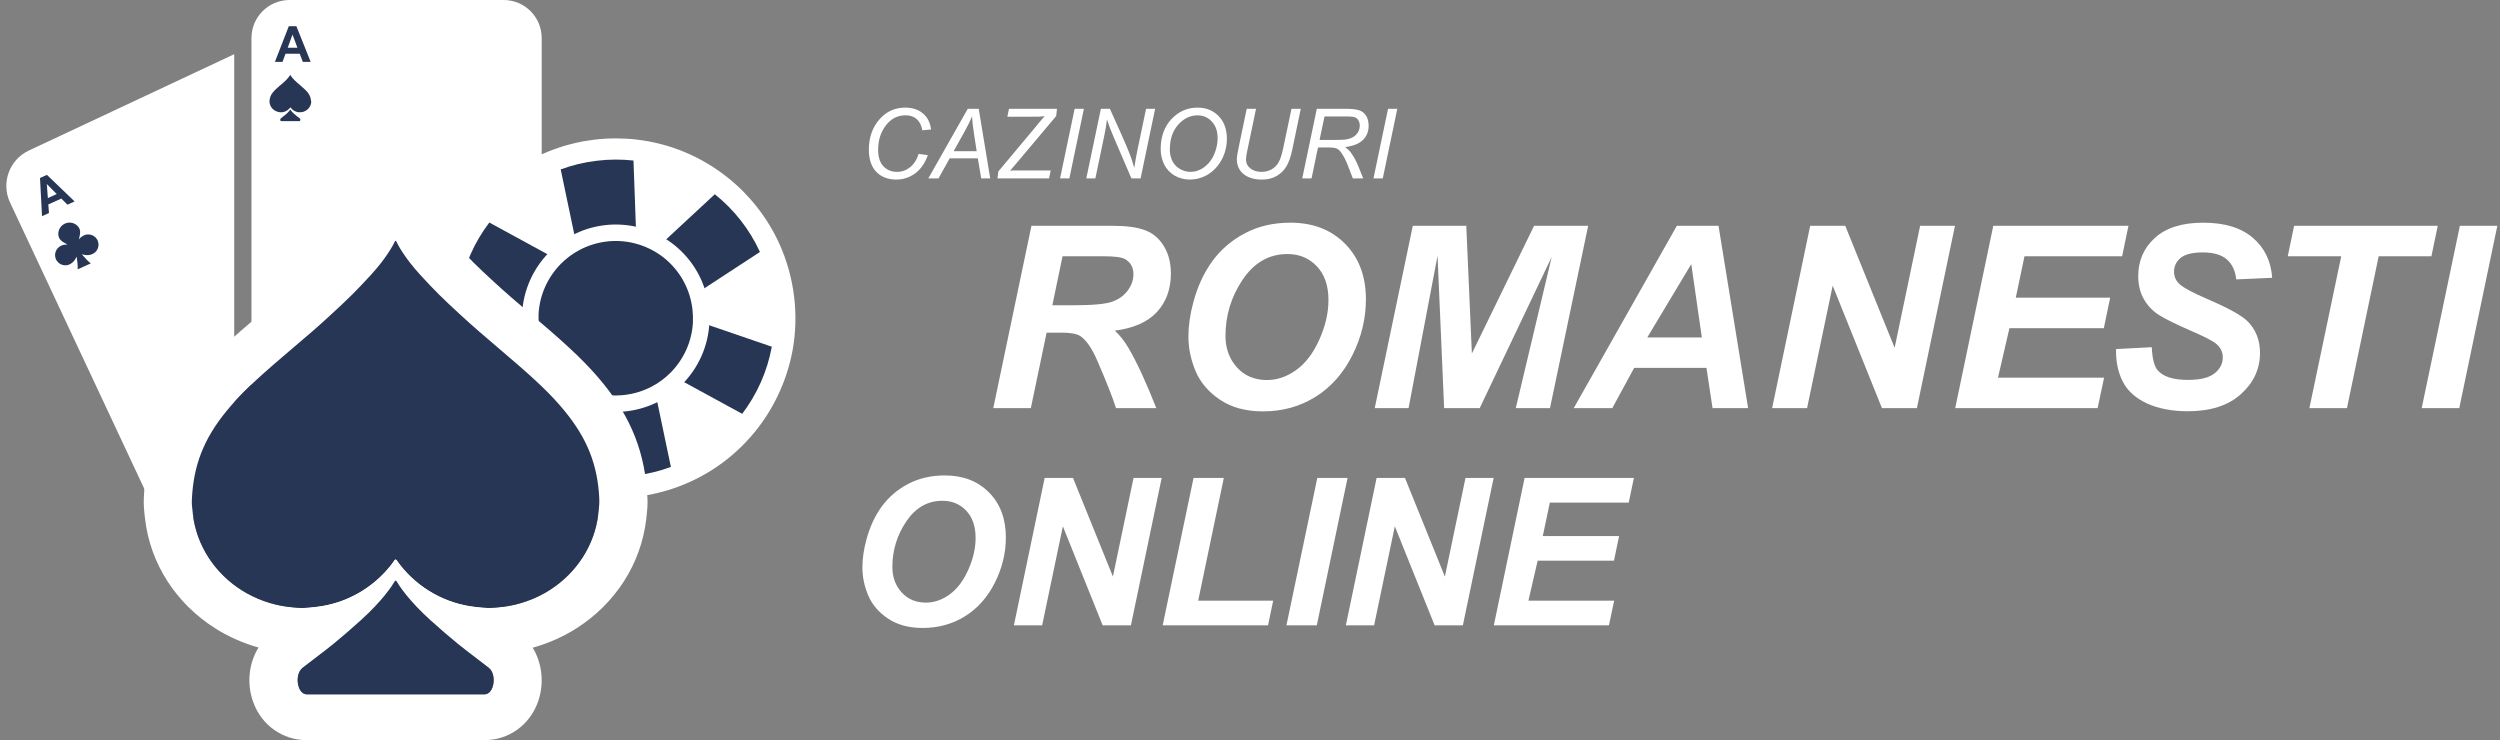 <svg xmlns="http://www.w3.org/2000/svg" width="304" height="90" viewBox="0 0 304 90" fill="none"><rect x="0" y="0" width="304" height="90" fill="#808080" stroke="none"/><path d="M65.88 50.03H30.58V4.63C30.58 2.07 32.65 0 35.21 0H61.24C63.8 0 65.87 2.07 65.87 4.63V50.02L65.88 50.03Z" fill="white"></path><path d="M74.86 59.26C74.1 59.26 73.34 59.22 72.58 59.13C68.73 58.7 65.08 57.19 62.03 54.75C59.53 52.75 57.5 50.17 56.17 47.27C55.29 45.35 54.71 43.3 54.45 41.18C54.2 39.1 54.26 37.01 54.63 34.97C55.21 31.84 56.53 28.83 58.47 26.27C60.85 23.13 64.05 20.75 67.73 19.39C69.22 18.84 70.79 18.46 72.38 18.27C73.21 18.17 74.06 18.12 74.89 18.12C75.65 18.12 76.41 18.16 77.17 18.25C81.02 18.68 84.67 20.19 87.72 22.63C90.22 24.63 92.25 27.21 93.58 30.11C94.46 32.03 95.04 34.08 95.3 36.2C95.55 38.28 95.49 40.37 95.12 42.41C94.54 45.54 93.22 48.55 91.28 51.11C88.9 54.25 85.7 56.63 82.02 57.99C80.53 58.54 78.96 58.92 77.37 59.11C76.54 59.21 75.69 59.26 74.86 59.26Z" fill="white"></path><path d="M74.89 19.4C75.61 19.4 76.32 19.44 77.02 19.52C80.7 19.93 84.11 21.39 86.91 23.62C89.24 25.48 91.13 27.87 92.4 30.64C93.21 32.4 93.77 34.32 94.01 36.35C94.25 38.34 94.18 40.3 93.84 42.17C93.29 45.17 92.04 47.95 90.24 50.32C88.06 53.2 85.07 55.47 81.56 56.77C80.18 57.28 78.72 57.64 77.2 57.82C76.41 57.92 75.62 57.96 74.85 57.96C74.13 57.96 73.42 57.92 72.72 57.84C69.04 57.43 65.63 55.97 62.83 53.74C60.5 51.88 58.61 49.49 57.34 46.72C56.53 44.96 55.97 43.04 55.73 41.01C55.49 39.02 55.56 37.06 55.9 35.19C56.45 32.19 57.7 29.41 59.5 27.04C61.68 24.16 64.67 21.89 68.18 20.59C69.56 20.08 71.02 19.72 72.54 19.54C73.33 19.44 74.12 19.4 74.89 19.4ZM74.89 16.83C74 16.83 73.11 16.88 72.22 16.99C70.53 17.2 68.87 17.6 67.28 18.19C63.37 19.63 59.97 22.16 57.44 25.5C55.39 28.22 53.98 31.41 53.36 34.74C52.96 36.91 52.9 39.13 53.17 41.34C53.45 43.6 54.06 45.77 55 47.82C56.41 50.9 58.57 53.65 61.22 55.77C64.46 58.36 68.33 59.97 72.43 60.42C73.23 60.51 74.04 60.55 74.84 60.55C75.73 60.55 76.62 60.5 77.51 60.39C79.2 60.18 80.86 59.78 82.45 59.19C86.36 57.75 89.76 55.22 92.29 51.88C94.34 49.16 95.75 45.97 96.37 42.64C96.77 40.47 96.83 38.25 96.56 36.04C96.28 33.78 95.67 31.61 94.73 29.56C93.32 26.48 91.16 23.73 88.51 21.61C85.27 19.02 81.4 17.41 77.3 16.96C76.5 16.87 75.69 16.83 74.89 16.83Z" fill="white"></path><path d="M47.45 51.66L19.95 64.56L1.22 24.62C0.11 22.25 1.13 19.42 3.5 18.31L28.48 6.59V51.66H47.45Z" fill="white"></path><path d="M77.031 19.52L77.361 28.58C76.171 28.29 74.911 28.2 73.621 28.36C72.331 28.52 71.121 28.9 70.041 29.48L68.181 20.6C69.561 20.09 71.021 19.73 72.541 19.55C74.061 19.36 75.571 19.36 77.031 19.52Z" fill="#283655"></path><path d="M81.58 56.78C80.2 57.29 78.74 57.65 77.22 57.83C75.7 58.01 74.19 58.02 72.73 57.86L72.4 48.8C73.59 49.09 74.85 49.18 76.14 49.02C77.43 48.86 78.64 48.48 79.72 47.9L81.58 56.78Z" fill="#283655"></path><path d="M92.41 30.64L84.82 35.6C84.05 33.12 82.4 31.08 80.27 29.79L86.921 23.62C89.251 25.48 91.141 27.87 92.41 30.64Z" fill="#283655"></path><path d="M93.85 42.17C93.3 45.17 92.05 47.95 90.25 50.32L82.29 45.98C84.03 44.21 85.13 41.82 85.27 39.22L93.85 42.16V42.17Z" fill="#283655"></path><path d="M67.46 31.39C65.72 33.16 64.62 35.55 64.48 38.15L55.9 35.21C56.45 32.21 57.7 29.43 59.5 27.06L67.46 31.4V31.39Z" fill="#283655"></path><path d="M85.19 37.43C85.26 38.04 85.28 38.64 85.26 39.23C85.13 41.82 84.03 44.2 82.29 45.98C81.54 46.74 80.68 47.39 79.72 47.89C78.64 48.46 77.43 48.85 76.14 49.01C74.85 49.17 73.59 49.08 72.4 48.79C68.33 47.79 65.1 44.36 64.56 39.96C64.49 39.35 64.47 38.75 64.49 38.16C64.62 35.57 65.72 33.19 67.46 31.41C68.21 30.65 69.07 30 70.03 29.5C71.11 28.93 72.32 28.54 73.61 28.38C74.9 28.22 76.16 28.31 77.35 28.6C78.38 28.85 79.36 29.26 80.26 29.8C82.39 31.09 84.03 33.13 84.8 35.61C84.98 36.19 85.11 36.8 85.19 37.43Z" fill="#283655" stroke="white" stroke-width="2" stroke-miterlimit="10"></path><path d="M78.721 60.51C78.481 55.16 76.791 50.83 73.251 46.51C71.451 44.32 69.441 42.37 65.551 39.06C62.431 36.4 61.461 35.56 60.091 34.3C57.981 32.36 57.221 31.62 55.501 29.74C54.041 28.16 53.511 27.04 53.481 27C52.521 25 50.411 23.71 48.101 23.71C45.791 23.71 43.681 25 42.721 27C42.701 27.05 42.161 28.16 40.701 29.74C38.981 31.61 38.221 32.35 36.121 34.29C34.751 35.55 33.781 36.4 30.661 39.05C26.771 42.36 24.761 44.31 22.961 46.5C19.411 50.82 17.721 55.14 17.491 60.51C17.451 61.34 17.511 62.04 17.651 63.19C18.301 68.57 21.401 73.38 26.161 76.4C27.771 77.42 29.581 78.22 31.441 78.74C32.381 79 33.341 79.19 34.291 79.31C35.371 79.44 36.181 79.5 36.901 79.5C37.361 79.5 37.781 79.48 38.201 79.43H38.231H38.261C38.281 79.43 38.431 79.41 38.991 79.35H39.031C39.101 79.34 39.181 79.33 39.251 79.32C42.451 78.94 45.501 77.76 48.111 75.94C50.721 77.76 53.761 78.94 56.971 79.32C57.041 79.33 57.121 79.34 57.191 79.35H57.231C57.791 79.41 57.951 79.43 57.961 79.43H58.021C58.441 79.48 58.871 79.51 59.321 79.51C60.041 79.51 60.851 79.45 61.941 79.32C62.881 79.21 63.841 79.02 64.781 78.76C66.641 78.24 68.451 77.45 70.071 76.42C74.821 73.41 77.921 68.59 78.571 63.21C78.711 62.05 78.771 61.35 78.731 60.51H78.721ZM72.751 62.57C72.301 66.29 70.121 69.68 66.811 71.77C65.141 72.83 63.121 73.55 61.201 73.78C60.371 73.88 59.781 73.92 59.311 73.92C59.081 73.92 58.881 73.91 58.691 73.89C58.511 73.87 58.121 73.83 57.831 73.8C54.201 73.41 50.861 71.54 48.611 68.64C48.451 68.43 48.291 68.21 48.251 68.14C48.211 68.07 48.161 68.03 48.121 68.03H48.101H48.081C48.041 68.03 48.001 68.07 47.951 68.14C47.911 68.2 47.751 68.42 47.591 68.64C45.341 71.54 42.001 73.41 38.371 73.8C38.081 73.83 37.701 73.87 37.511 73.89C37.321 73.91 37.121 73.92 36.891 73.92C36.421 73.92 35.821 73.87 35.001 73.78C33.081 73.55 31.061 72.83 29.391 71.77C26.081 69.68 23.901 66.29 23.451 62.57C23.331 61.57 23.301 61.19 23.321 60.75C23.501 56.56 24.771 53.34 27.561 49.94C29.131 48.03 30.951 46.27 34.551 43.21C37.711 40.52 38.721 39.64 40.171 38.3C42.421 36.23 43.291 35.38 45.091 33.41C46.971 31.36 47.801 29.78 48.021 29.31C48.031 29.29 48.061 29.27 48.081 29.27C48.101 29.27 48.131 29.28 48.141 29.31C48.361 29.77 49.191 31.36 51.071 33.41C52.881 35.38 53.741 36.23 55.991 38.3C57.451 39.65 58.461 40.53 61.611 43.21C65.211 46.27 67.031 48.03 68.601 49.94C71.391 53.34 72.651 56.56 72.841 60.75C72.861 61.18 72.841 61.57 72.711 62.57H72.751Z" fill="white"></path><path d="M72.88 60.76C72.7 56.57 71.43 53.35 68.64 49.95C67.07 48.04 65.25 46.28 61.65 43.22C58.49 40.53 57.48 39.65 56.02 38.31C53.77 36.24 52.91 35.39 51.1 33.42C49.22 31.37 48.39 29.79 48.17 29.32C48.15 29.27 48.07 29.27 48.04 29.32C47.82 29.78 46.99 31.37 45.11 33.42C43.3 35.39 42.44 36.24 40.19 38.31C38.73 39.66 37.72 40.54 34.56 43.22C30.96 46.28 29.14 48.04 27.57 49.95C24.78 53.35 23.52 56.57 23.33 60.76C23.31 61.19 23.33 61.58 23.46 62.58C23.91 66.3 26.09 69.69 29.4 71.78C31.07 72.84 33.09 73.56 35.01 73.79C36.24 73.94 36.95 73.97 37.52 73.9C37.7 73.88 38.09 73.84 38.37 73.81C42 73.42 45.35 71.55 47.59 68.65C47.75 68.44 47.91 68.22 47.95 68.15C48 68.07 48.05 68.03 48.1 68.05C48.15 68.03 48.2 68.07 48.25 68.15C48.29 68.21 48.45 68.43 48.61 68.65C50.86 71.55 54.2 73.42 57.83 73.81C58.12 73.84 58.5 73.88 58.68 73.9C59.25 73.97 59.96 73.93 61.19 73.79C63.11 73.56 65.13 72.84 66.8 71.78C70.11 69.69 72.29 66.3 72.74 62.58C72.86 61.58 72.89 61.2 72.87 60.76H72.88Z" fill="#283655"></path><path d="M64.78 78.75C64.33 78.02 63.75 77.36 63.05 76.84L63.03 76.82L63.01 76.8C61.4 75.58 60.33 74.76 59.32 73.93C59.09 73.93 58.89 73.92 58.7 73.9C58.52 73.88 58.13 73.84 57.84 73.81C54.21 73.42 50.87 71.55 48.62 68.65C48.46 68.44 48.3 68.22 48.26 68.15C48.22 68.08 48.17 68.04 48.13 68.04H48.11H48.09C48.05 68.04 48.01 68.08 47.96 68.15C47.92 68.21 47.76 68.43 47.6 68.65C45.35 71.55 42.01 73.42 38.38 73.81C38.09 73.84 37.71 73.88 37.52 73.9C37.33 73.92 37.13 73.93 36.9 73.93C35.89 74.76 34.82 75.58 33.21 76.8L33.18 76.82H33.16C32.46 77.36 31.88 78.02 31.43 78.75C30.25 80.67 29.97 83.15 30.81 85.42C31.83 88.2 34.37 90 37.29 90H58.91C61.83 90 64.37 88.2 65.39 85.42C66.22 83.15 65.94 80.67 64.77 78.75H64.78ZM58.93 84.43H37.31C36.14 84.43 35.77 81.99 36.82 81.19C36.83 81.18 36.85 81.17 36.86 81.16C37.8 80.44 38.58 79.86 39.26 79.32C40.9 78.04 42.04 77.07 43.86 75.45C46.53 73.06 47.72 71.2 48.03 70.66C48.05 70.63 48.08 70.62 48.12 70.62C48.16 70.62 48.19 70.64 48.21 70.66C48.53 71.2 49.71 73.05 52.38 75.45C54.19 77.07 55.34 78.04 56.98 79.32C57.67 79.86 58.44 80.45 59.38 81.16C59.39 81.17 59.41 81.18 59.42 81.19C60.47 81.99 60.1 84.43 58.93 84.43Z" fill="white"></path><path d="M58.921 84.43H37.301C36.131 84.43 35.761 81.99 36.811 81.19C36.821 81.18 36.841 81.17 36.851 81.16C40.051 78.74 41.281 77.75 43.851 75.44C46.521 73.04 47.711 71.19 48.021 70.65C48.051 70.59 48.161 70.59 48.201 70.65C48.521 71.19 49.701 73.04 52.371 75.44C54.941 77.74 56.171 78.73 59.371 81.16C59.381 81.17 59.401 81.18 59.411 81.19C60.461 81.99 60.091 84.43 58.921 84.43Z" fill="#283655"></path><path d="M37.821 12.31C37.8 11.88 37.67 11.55 37.391 11.21C37.23 11.01 37.041 10.84 36.681 10.52C36.361 10.25 36.251 10.16 36.1 10.02C35.87 9.81 35.781 9.72 35.6 9.52C35.42 9.32 35.321 9.15 35.3 9.1C35.3 9.1 35.3 9.1 35.291 9.1C35.27 9.15 35.181 9.31 34.99 9.52C34.8 9.73 34.721 9.81 34.49 10.02C34.34 10.16 34.24 10.25 33.91 10.52C33.541 10.83 33.361 11.01 33.2 11.21C32.91 11.56 32.791 11.89 32.77 12.31C32.77 12.35 32.77 12.39 32.781 12.49C32.831 12.87 33.05 13.22 33.391 13.43C33.56 13.54 33.77 13.61 33.961 13.64C34.09 13.65 34.16 13.66 34.221 13.65C34.24 13.65 34.281 13.65 34.31 13.65C34.681 13.61 35.02 13.42 35.251 13.12C35.27 13.1 35.281 13.08 35.291 13.07C35.291 13.07 35.291 13.06 35.31 13.07C35.31 13.07 35.31 13.07 35.331 13.07C35.331 13.07 35.35 13.1 35.37 13.12C35.6 13.42 35.941 13.61 36.31 13.65C36.34 13.65 36.38 13.65 36.401 13.65C36.461 13.65 36.531 13.65 36.66 13.64C36.861 13.62 37.06 13.54 37.23 13.43C37.571 13.22 37.791 12.87 37.84 12.49C37.85 12.39 37.85 12.35 37.85 12.31H37.821Z" fill="#283655"></path><path d="M36.401 14.73H34.191C34.071 14.73 34.031 14.48 34.141 14.4C34.471 14.15 34.591 14.05 34.861 13.82C35.131 13.57 35.261 13.39 35.291 13.33C35.291 13.33 35.301 13.33 35.311 13.33C35.341 13.39 35.461 13.57 35.741 13.82C36.001 14.06 36.131 14.16 36.461 14.4C36.571 14.48 36.531 14.73 36.411 14.73H36.401Z" fill="#283655"></path><path d="M37.776 7.52H36.825L36.447 6.536H34.716L34.358 7.52H33.431L35.117 3.189H36.042L37.776 7.52ZM36.166 5.807L35.569 4.2L34.984 5.807H36.166Z" fill="#283655"></path><path d="M9.07 24.495L8.203 24.887L7.453 24.146L5.876 24.859L5.955 25.902L5.11 26.284L4.864 21.643L5.707 21.263L9.07 24.495ZM6.897 23.597L5.692 22.378L5.82 24.083L6.897 23.597Z" fill="#283655"></path><path d="M11.83 29.15L11.91 29.33C11.91 29.33 11.92 29.38 11.93 29.41C12.08 29.91 11.89 30.5 11.39 30.81C11.04 31.03 10.65 31.07 10.25 30.99C10.15 30.97 10.05 30.94 9.95 30.91C9.97 30.93 9.98 30.95 9.99 30.96C10.32 31.34 10.64 31.72 11.04 32.03L9.44 32.75C9.48 32.23 9.39 31.72 9.32 31.21C9.3 31.24 9.28 31.27 9.27 31.3C9.11 31.66 8.87 31.93 8.52 32.12C8.05 32.37 7.45 32.28 7.07 31.9C6.98 31.81 6.92 31.71 6.84 31.61C6.82 31.56 6.79 31.5 6.77 31.45C6.77 31.43 6.77 31.4 6.75 31.38C6.69 31.2 6.68 31.02 6.71 30.84C6.81 30.2 7.33 29.78 7.98 29.74C8.05 29.74 8.13 29.74 8.21 29.74C8.03 29.64 7.86 29.54 7.69 29.44C7.25 29.18 7.04 28.79 7.1 28.28C7.22 27.28 8.34 26.74 9.19 27.28C9.46 27.45 9.65 27.68 9.72 27.99C9.77 28.2 9.74 28.42 9.7 28.63C9.67 28.79 9.63 28.94 9.59 29.12C9.63 29.08 9.65 29.05 9.67 29.02C9.81 28.85 9.99 28.73 10.19 28.63C10.74 28.35 11.41 28.58 11.7 28.97C11.74 29.03 11.78 29.09 11.82 29.14L11.83 29.15Z" fill="#283655"></path><path d="M111.707 18.712L112.827 18.868C112.473 19.845 111.957 20.584 111.28 21.084C110.603 21.584 109.843 21.834 109.001 21.834C107.973 21.834 107.158 21.521 106.554 20.894C105.954 20.267 105.653 19.368 105.653 18.199C105.653 16.675 106.111 15.415 107.027 14.419C107.843 13.53 108.856 13.086 110.068 13.086C110.965 13.086 111.69 13.326 112.244 13.807C112.802 14.288 113.125 14.934 113.213 15.746L112.157 15.844C112.046 15.232 111.815 14.777 111.465 14.476C111.118 14.172 110.67 14.021 110.12 14.021C109.085 14.021 108.248 14.48 107.61 15.4C107.056 16.192 106.779 17.133 106.779 18.222C106.779 19.091 106.992 19.755 107.419 20.213C107.846 20.67 108.402 20.899 109.087 20.899C109.672 20.899 110.201 20.709 110.674 20.328C111.147 19.947 111.492 19.409 111.707 18.712ZM112.884 21.69L117.68 13.23H119.013L120.409 21.69H119.313L118.903 19.255H115.481L114.125 21.69H112.884ZM115.966 18.383H118.765L118.436 16.26C118.309 15.417 118.23 14.715 118.199 14.153C118.007 14.638 117.726 15.213 117.357 15.879L115.966 18.383ZM121.292 21.69L121.402 20.842L125.638 15.781L126.515 14.719C126.692 14.503 126.863 14.305 127.029 14.124C126.671 14.167 126.421 14.188 126.278 14.188L126.001 14.182L125.667 14.188L125.338 14.194H122.493L122.695 13.23H128.529L128.431 14.113L123.889 19.509C123.331 20.174 122.977 20.592 122.827 20.761C122.997 20.738 123.106 20.726 123.156 20.726H127.767L127.565 21.69H121.292ZM128.904 21.69L130.676 13.23H131.801L130.035 21.69H128.904ZM132.095 21.69L133.867 13.23H134.963L136.389 16.404C136.824 17.373 137.168 18.189 137.422 18.851C137.568 19.235 137.737 19.755 137.93 20.409C138.033 19.697 138.164 18.962 138.322 18.204L139.361 13.23H140.463L138.697 21.69H137.578L135.477 16.802C135.104 15.94 134.813 15.181 134.606 14.523C134.548 15.073 134.436 15.748 134.271 16.548L133.198 21.69H132.095ZM141.138 18.147C141.138 16.639 141.573 15.419 142.442 14.488C143.316 13.553 144.374 13.086 145.616 13.086C146.67 13.086 147.528 13.43 148.19 14.119C148.856 14.803 149.188 15.723 149.188 16.877C149.188 17.7 149.021 18.464 148.686 19.168C148.436 19.695 148.121 20.151 147.74 20.536C147.359 20.917 146.951 21.211 146.517 21.419C145.94 21.696 145.328 21.834 144.681 21.834C144.004 21.834 143.387 21.673 142.829 21.349C142.275 21.026 141.854 20.576 141.565 19.999C141.281 19.418 141.138 18.801 141.138 18.147ZM142.252 18.204C142.252 18.701 142.354 19.157 142.558 19.572C142.766 19.988 143.073 20.313 143.481 20.547C143.889 20.782 144.318 20.899 144.768 20.899C145.203 20.899 145.616 20.797 146.009 20.593C146.401 20.386 146.751 20.099 147.059 19.734C147.371 19.364 147.615 18.912 147.792 18.378C147.973 17.839 148.063 17.31 148.063 16.791C148.063 15.948 147.827 15.277 147.353 14.777C146.884 14.276 146.303 14.026 145.611 14.026C144.726 14.026 143.945 14.405 143.268 15.163C142.591 15.917 142.252 16.931 142.252 18.204ZM151.601 13.23H152.732L151.647 18.429C151.558 18.86 151.514 19.18 151.514 19.387C151.514 19.841 151.693 20.207 152.051 20.484C152.409 20.761 152.859 20.899 153.401 20.899C153.832 20.899 154.232 20.801 154.602 20.605C154.975 20.405 155.269 20.113 155.484 19.728C155.7 19.343 155.894 18.73 156.067 17.887L157.043 13.23H158.174L157.141 18.193C156.964 19.039 156.731 19.711 156.442 20.207C156.154 20.699 155.754 21.096 155.242 21.396C154.73 21.692 154.136 21.84 153.459 21.84C152.82 21.84 152.266 21.734 151.797 21.523C151.331 21.311 150.981 21.019 150.747 20.645C150.516 20.272 150.4 19.849 150.4 19.376C150.4 19.08 150.479 18.57 150.637 17.847L151.601 13.23ZM158.353 21.69L160.124 13.23H163.673C164.373 13.23 164.904 13.29 165.266 13.409C165.628 13.524 165.91 13.743 166.114 14.067C166.322 14.39 166.426 14.798 166.426 15.29C166.426 15.979 166.201 16.55 165.751 17.004C165.301 17.458 164.573 17.752 163.569 17.887C163.877 18.114 164.11 18.337 164.268 18.556C164.622 19.053 164.906 19.566 165.122 20.097L165.768 21.69H164.504L163.898 20.114C163.679 19.545 163.429 19.053 163.148 18.637C162.956 18.349 162.76 18.16 162.559 18.072C162.359 17.979 162.034 17.933 161.584 17.933H160.268L159.484 21.69H158.353ZM160.459 17.016H162.023C162.746 17.016 163.217 17.006 163.437 16.987C163.864 16.944 164.214 16.848 164.487 16.698C164.76 16.548 164.972 16.346 165.122 16.092C165.272 15.838 165.347 15.565 165.347 15.273C165.347 15.027 165.291 14.813 165.179 14.632C165.068 14.448 164.922 14.322 164.741 14.257C164.56 14.192 164.252 14.159 163.817 14.159H161.059L160.459 17.016ZM167.015 21.69L168.786 13.23H169.911L168.146 21.69H167.015Z" fill="white"></path><path d="M125.349 49.63H120.781L125.424 27.458H135.27C136.964 27.458 138.28 27.634 139.218 27.987C140.165 28.33 140.927 28.965 141.501 29.893C142.086 30.82 142.379 31.945 142.379 33.265C142.379 35.151 141.814 36.709 140.685 37.939C139.555 39.159 137.846 39.915 135.558 40.207C136.142 40.732 136.692 41.422 137.206 42.279C138.225 44.014 139.359 46.464 140.609 49.63H135.709C135.316 48.38 134.544 46.429 133.395 43.777C132.77 42.345 132.104 41.382 131.398 40.888C130.965 40.596 130.209 40.449 129.13 40.449H127.269L125.349 49.63ZM127.965 37.122H130.385C132.835 37.122 134.459 36.976 135.255 36.683C136.062 36.391 136.692 35.932 137.146 35.307C137.599 34.682 137.826 34.027 137.826 33.341C137.826 32.534 137.499 31.929 136.843 31.526C136.44 31.284 135.568 31.163 134.227 31.163H129.205L127.965 37.122ZM144.511 40.933C144.511 39.623 144.708 38.241 145.101 36.789C145.615 34.843 146.397 33.154 147.445 31.723C148.504 30.291 149.835 29.162 151.438 28.335C153.041 27.498 154.866 27.079 156.913 27.079C159.656 27.079 161.869 27.931 163.553 29.636C165.247 31.34 166.094 33.598 166.094 36.411C166.094 38.75 165.544 41.014 164.445 43.202C163.346 45.39 161.854 47.074 159.968 48.254C158.083 49.433 155.95 50.023 153.571 50.023C151.504 50.023 149.769 49.554 148.368 48.617C146.966 47.679 145.973 46.519 145.388 45.138C144.804 43.746 144.511 42.345 144.511 40.933ZM149.018 40.843C149.018 42.365 149.482 43.641 150.41 44.669C151.337 45.698 152.557 46.212 154.07 46.212C155.3 46.212 156.48 45.809 157.609 45.002C158.748 44.185 159.686 42.955 160.422 41.312C161.168 39.658 161.541 38.05 161.541 36.487C161.541 34.742 161.072 33.376 160.135 32.388C159.197 31.39 158.002 30.891 156.55 30.891C154.322 30.891 152.507 31.929 151.105 34.006C149.714 36.084 149.018 38.362 149.018 40.843ZM179.932 49.63H175.607L174.805 31.103L171.281 49.63H167.167L171.796 27.458H178.299L178.98 42.99L186.542 27.458H193.121L188.478 49.63H184.318L188.689 31.239L179.932 49.63ZM207.504 44.73H198.717L196.055 49.63H191.366L203.905 27.458H208.971L212.571 49.63H208.245L207.504 44.73ZM206.945 41.039L205.659 32.116L200.305 41.039H206.945ZM233.095 49.63H228.845L222.855 34.732L219.74 49.63H215.49L220.118 27.458H224.383L230.387 42.295L233.488 27.458H237.723L233.095 49.63ZM237.753 49.63L242.381 27.458H258.821L258.05 31.163H246.177L245.118 36.2H256.598L255.826 39.905H244.347L242.956 45.924H255.857L255.07 49.63H237.753Z" fill="white"></path><path d="M257.316 42.446L261.656 42.219C261.717 43.6 261.954 44.533 262.367 45.017C263.033 45.803 264.263 46.197 266.058 46.197C267.55 46.197 268.629 45.929 269.294 45.395C269.96 44.861 270.292 44.215 270.292 43.459C270.292 42.804 270.02 42.249 269.476 41.795C269.093 41.463 268.039 40.923 266.315 40.177C264.601 39.431 263.345 38.811 262.549 38.317C261.762 37.813 261.142 37.162 260.689 36.366C260.235 35.569 260.008 34.637 260.008 33.568C260.008 31.703 260.683 30.155 262.035 28.925C263.386 27.695 265.342 27.079 267.903 27.079C270.504 27.079 272.516 27.689 273.937 28.91C275.369 30.13 276.156 31.753 276.297 33.78L271.926 33.976C271.815 32.917 271.432 32.106 270.776 31.541C270.121 30.977 269.153 30.694 267.873 30.694C266.612 30.694 265.71 30.916 265.165 31.36C264.631 31.803 264.364 32.363 264.364 33.038C264.364 33.674 264.611 34.198 265.105 34.611C265.599 35.035 266.693 35.615 268.387 36.351C270.938 37.45 272.561 38.342 273.257 39.028C274.295 40.036 274.815 41.332 274.815 42.915C274.815 44.871 274.038 46.544 272.485 47.936C270.943 49.317 268.79 50.008 266.027 50.008C264.122 50.008 262.468 49.69 261.067 49.055C259.675 48.41 258.692 47.517 258.117 46.378C257.543 45.239 257.275 43.928 257.316 42.446Z" fill="white"></path><path d="M285.39 49.63H280.822L284.694 31.163H278.19L278.962 27.458H296.43L295.659 31.163H289.246L285.39 49.63ZM294.479 49.63L299.122 27.458H303.675L299.047 49.63H294.479Z" fill="white"></path><path d="M104.868 69.011C104.868 67.951 105.027 66.835 105.345 65.661C105.76 64.088 106.392 62.724 107.239 61.566C108.095 60.409 109.171 59.496 110.467 58.828C111.762 58.151 113.238 57.813 114.892 57.813C117.109 57.813 118.898 58.502 120.259 59.879C121.628 61.257 122.312 63.082 122.312 65.356C122.312 67.246 121.868 69.076 120.98 70.845C120.091 72.613 118.885 73.974 117.361 74.928C115.837 75.881 114.114 76.358 112.19 76.358C110.52 76.358 109.118 75.979 107.985 75.221C106.852 74.463 106.05 73.526 105.577 72.409C105.104 71.285 104.868 70.152 104.868 69.011ZM108.511 68.938C108.511 70.168 108.886 71.199 109.635 72.03C110.385 72.862 111.371 73.277 112.594 73.277C113.588 73.277 114.542 72.951 115.454 72.299C116.375 71.639 117.133 70.645 117.728 69.317C118.331 67.98 118.633 66.68 118.633 65.417C118.633 64.007 118.254 62.903 117.496 62.104C116.738 61.297 115.772 60.894 114.599 60.894C112.798 60.894 111.331 61.733 110.198 63.412C109.073 65.091 108.511 66.933 108.511 68.938ZM137.52 76.04H134.084L129.244 63.999L126.725 76.04H123.29L127.031 58.119H130.478L135.331 70.111L137.837 58.119H141.26L137.52 76.04ZM141.382 76.04L145.135 58.119H148.815L145.698 73.045H154.817L154.194 76.04H141.382ZM156.431 76.04L160.184 58.119H163.863L160.123 76.04H156.431ZM177.885 76.04H174.45L169.609 63.999L167.091 76.04H163.656L167.396 58.119H170.844L175.697 70.111L178.203 58.119H181.626L177.885 76.04ZM181.65 76.04L185.391 58.119H198.679L198.055 61.114H188.459L187.603 65.185H196.882L196.258 68.18H186.98L185.855 73.045H196.283L195.647 76.04H181.65Z" fill="white"></path></svg>